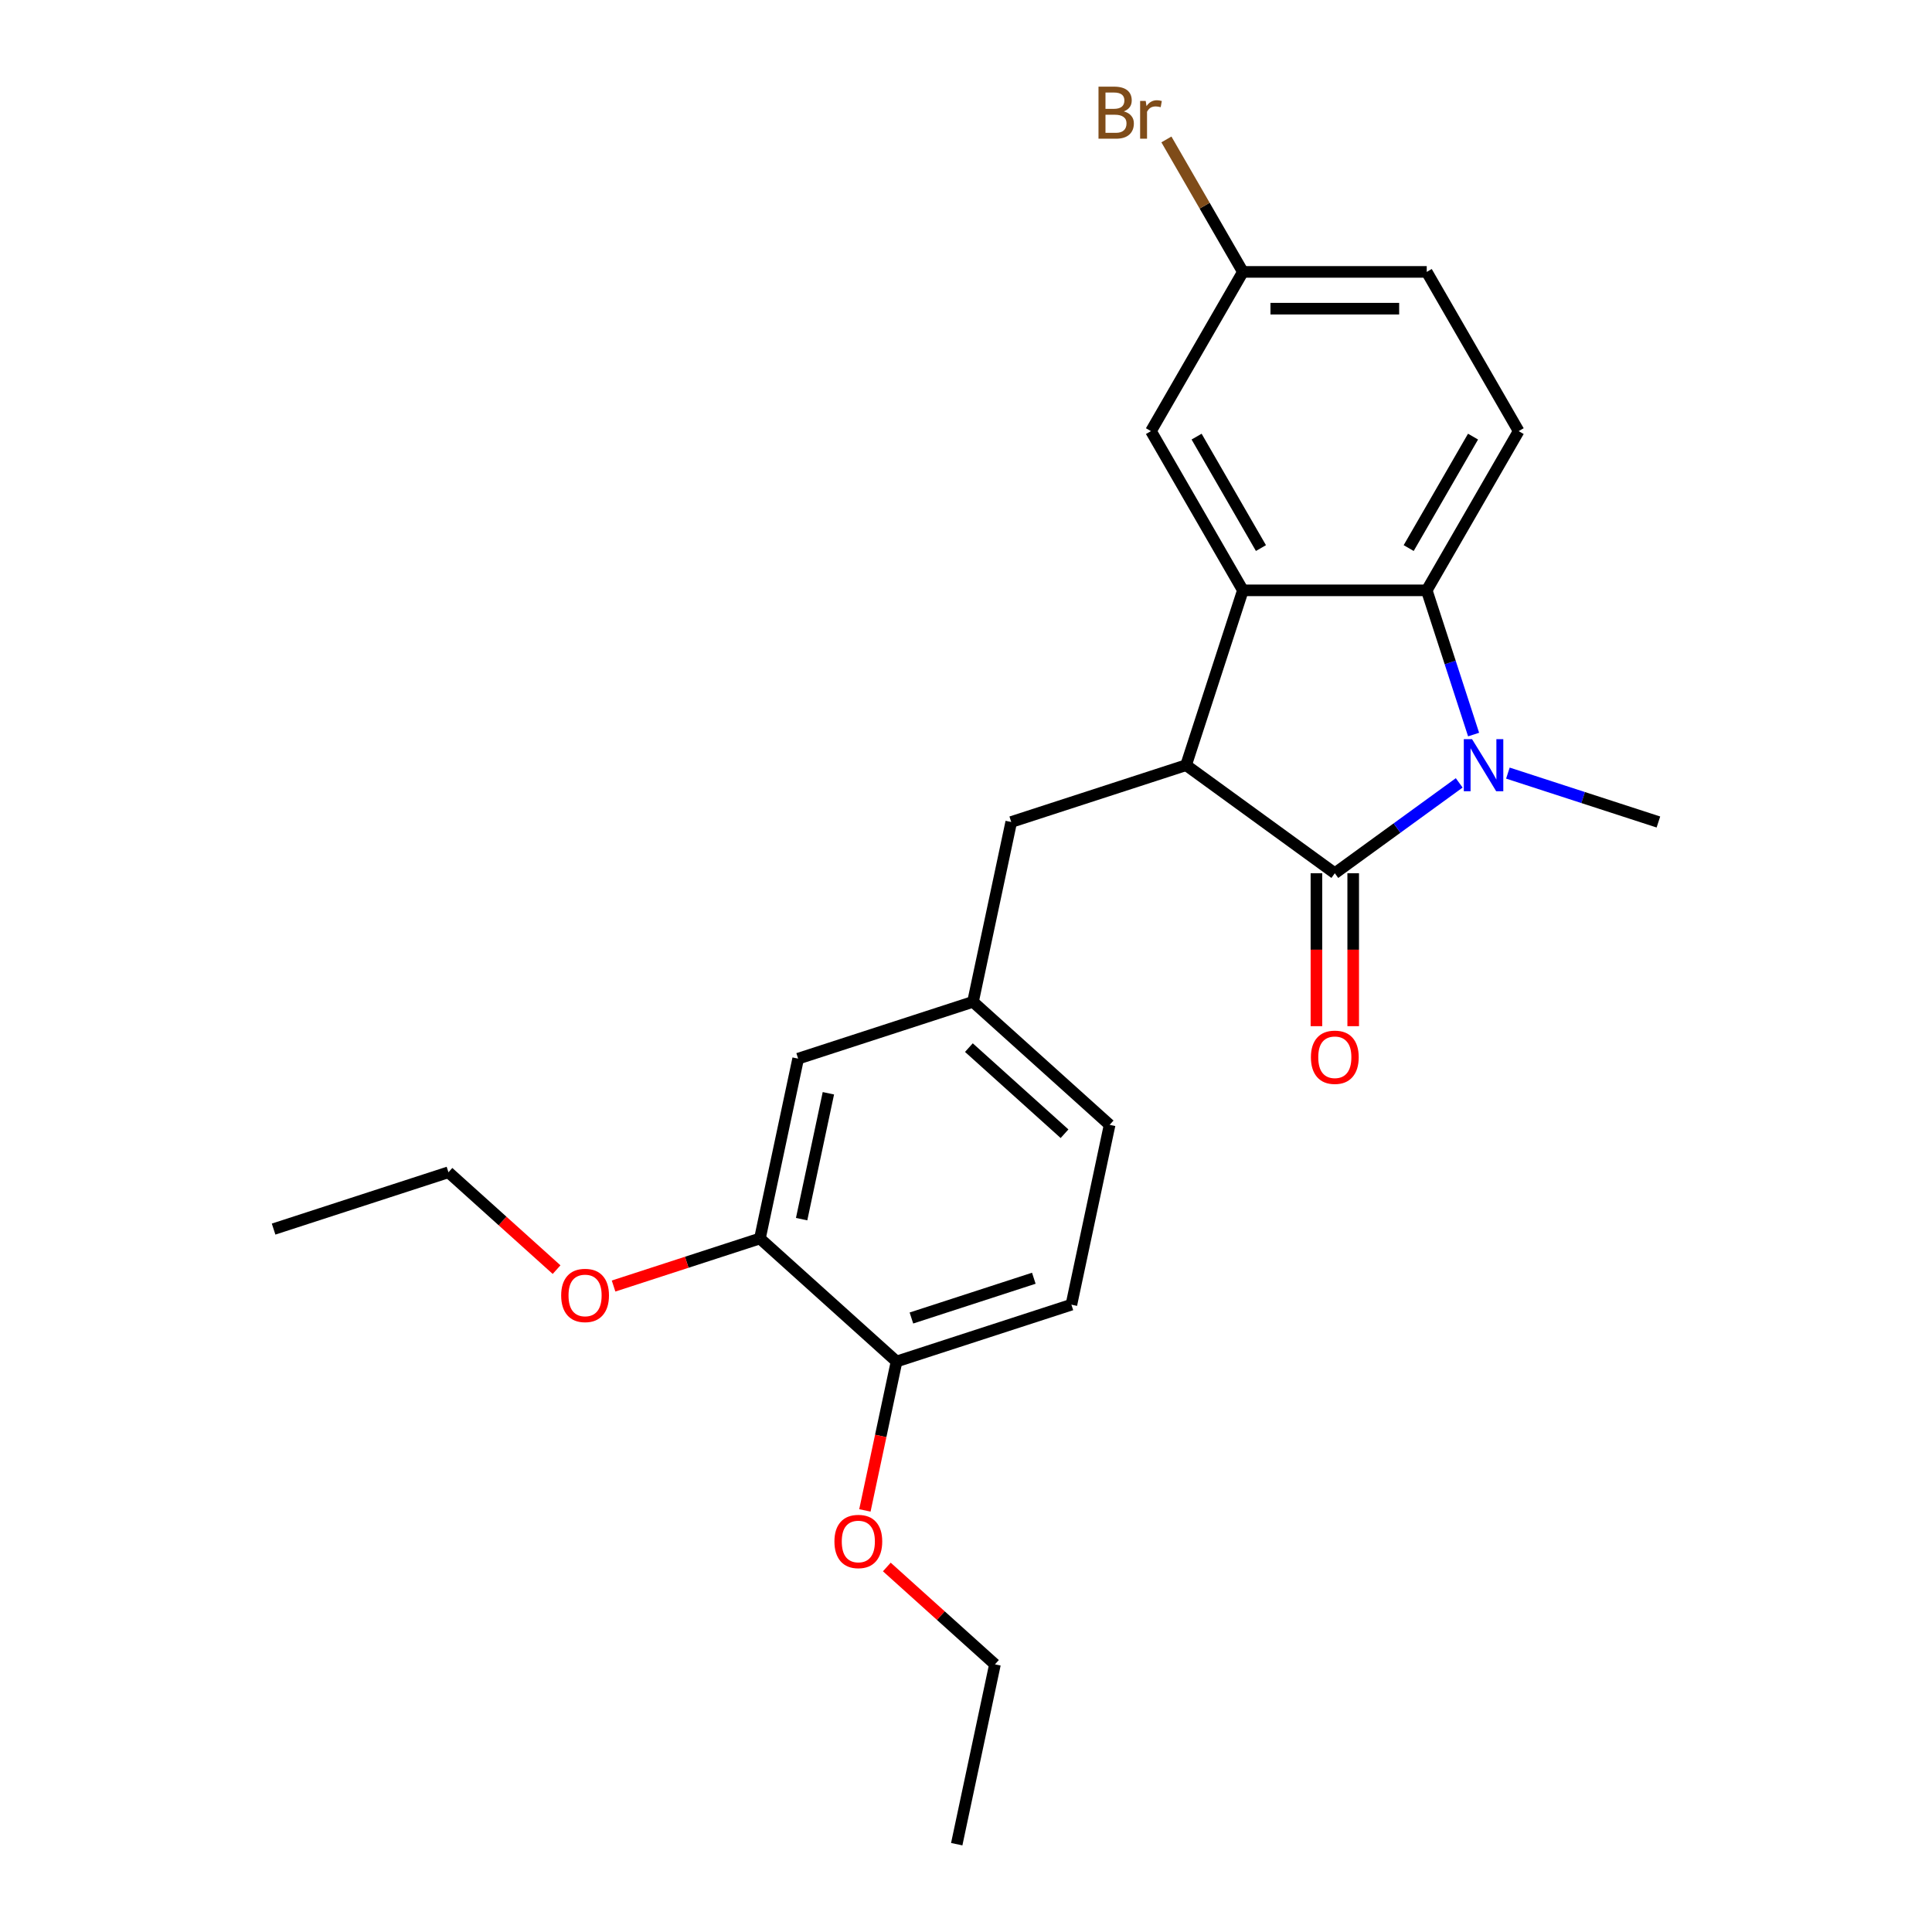 <?xml version='1.0' encoding='iso-8859-1'?>
<svg version='1.1' baseProfile='full'
              xmlns='http://www.w3.org/2000/svg'
                      xmlns:rdkit='http://www.rdkit.org/xml'
                      xmlns:xlink='http://www.w3.org/1999/xlink'
                  xml:space='preserve'
width='1000px' height='1000px' viewBox='0 0 1000 1000'>
<!-- END OF HEADER -->
<rect style='opacity:1.0;fill:#FFFFFF;stroke:none' width='1000' height='1000' x='0' y='0'> </rect>
<path class='bond-0' d='M 690.898,451.995 L 723.091,428.605' style='fill:none;fill-rule:evenodd;stroke:#000000;stroke-width:6px;stroke-linecap:butt;stroke-linejoin:miter;stroke-opacity:1' />
<path class='bond-0' d='M 723.091,428.605 L 755.285,405.215' style='fill:none;fill-rule:evenodd;stroke:#0000FF;stroke-width:6px;stroke-linecap:butt;stroke-linejoin:miter;stroke-opacity:1' />
<path class='bond-1' d='M 690.898,451.995 L 613.912,396.061' style='fill:none;fill-rule:evenodd;stroke:#000000;stroke-width:6px;stroke-linecap:butt;stroke-linejoin:miter;stroke-opacity:1' />
<path class='bond-7' d='M 681.382,451.995 L 681.382,491.572' style='fill:none;fill-rule:evenodd;stroke:#000000;stroke-width:6px;stroke-linecap:butt;stroke-linejoin:miter;stroke-opacity:1' />
<path class='bond-7' d='M 681.382,491.572 L 681.382,531.149' style='fill:none;fill-rule:evenodd;stroke:#FF0000;stroke-width:6px;stroke-linecap:butt;stroke-linejoin:miter;stroke-opacity:1' />
<path class='bond-7' d='M 700.414,451.995 L 700.414,491.572' style='fill:none;fill-rule:evenodd;stroke:#000000;stroke-width:6px;stroke-linecap:butt;stroke-linejoin:miter;stroke-opacity:1' />
<path class='bond-7' d='M 700.414,491.572 L 700.414,531.149' style='fill:none;fill-rule:evenodd;stroke:#FF0000;stroke-width:6px;stroke-linecap:butt;stroke-linejoin:miter;stroke-opacity:1' />
<path class='bond-3' d='M 762.733,380.207 L 750.606,342.883' style='fill:none;fill-rule:evenodd;stroke:#0000FF;stroke-width:6px;stroke-linecap:butt;stroke-linejoin:miter;stroke-opacity:1' />
<path class='bond-3' d='M 750.606,342.883 L 738.478,305.558' style='fill:none;fill-rule:evenodd;stroke:#000000;stroke-width:6px;stroke-linecap:butt;stroke-linejoin:miter;stroke-opacity:1' />
<path class='bond-14' d='M 780.483,400.155 L 819.435,412.811' style='fill:none;fill-rule:evenodd;stroke:#0000FF;stroke-width:6px;stroke-linecap:butt;stroke-linejoin:miter;stroke-opacity:1' />
<path class='bond-14' d='M 819.435,412.811 L 858.387,425.467' style='fill:none;fill-rule:evenodd;stroke:#000000;stroke-width:6px;stroke-linecap:butt;stroke-linejoin:miter;stroke-opacity:1' />
<path class='bond-2' d='M 613.912,396.061 L 643.318,305.558' style='fill:none;fill-rule:evenodd;stroke:#000000;stroke-width:6px;stroke-linecap:butt;stroke-linejoin:miter;stroke-opacity:1' />
<path class='bond-5' d='M 613.912,396.061 L 523.409,425.467' style='fill:none;fill-rule:evenodd;stroke:#000000;stroke-width:6px;stroke-linecap:butt;stroke-linejoin:miter;stroke-opacity:1' />
<path class='bond-8' d='M 643.318,305.558 L 595.738,223.147' style='fill:none;fill-rule:evenodd;stroke:#000000;stroke-width:6px;stroke-linecap:butt;stroke-linejoin:miter;stroke-opacity:1' />
<path class='bond-8' d='M 652.663,283.681 L 619.357,225.993' style='fill:none;fill-rule:evenodd;stroke:#000000;stroke-width:6px;stroke-linecap:butt;stroke-linejoin:miter;stroke-opacity:1' />
<path class='bond-24' d='M 643.318,305.558 L 738.478,305.558' style='fill:none;fill-rule:evenodd;stroke:#000000;stroke-width:6px;stroke-linecap:butt;stroke-linejoin:miter;stroke-opacity:1' />
<path class='bond-4' d='M 738.478,305.558 L 786.058,223.147' style='fill:none;fill-rule:evenodd;stroke:#000000;stroke-width:6px;stroke-linecap:butt;stroke-linejoin:miter;stroke-opacity:1' />
<path class='bond-4' d='M 729.133,283.681 L 762.439,225.993' style='fill:none;fill-rule:evenodd;stroke:#000000;stroke-width:6px;stroke-linecap:butt;stroke-linejoin:miter;stroke-opacity:1' />
<path class='bond-15' d='M 786.058,223.147 L 738.478,140.736' style='fill:none;fill-rule:evenodd;stroke:#000000;stroke-width:6px;stroke-linecap:butt;stroke-linejoin:miter;stroke-opacity:1' />
<path class='bond-11' d='M 523.409,425.467 L 503.624,518.548' style='fill:none;fill-rule:evenodd;stroke:#000000;stroke-width:6px;stroke-linecap:butt;stroke-linejoin:miter;stroke-opacity:1' />
<path class='bond-6' d='M 393.336,641.035 L 413.121,547.954' style='fill:none;fill-rule:evenodd;stroke:#000000;stroke-width:6px;stroke-linecap:butt;stroke-linejoin:miter;stroke-opacity:1' />
<path class='bond-6' d='M 414.92,631.03 L 428.77,565.873' style='fill:none;fill-rule:evenodd;stroke:#000000;stroke-width:6px;stroke-linecap:butt;stroke-linejoin:miter;stroke-opacity:1' />
<path class='bond-17' d='M 393.336,641.035 L 355.46,653.342' style='fill:none;fill-rule:evenodd;stroke:#000000;stroke-width:6px;stroke-linecap:butt;stroke-linejoin:miter;stroke-opacity:1' />
<path class='bond-17' d='M 355.46,653.342 L 317.583,665.648' style='fill:none;fill-rule:evenodd;stroke:#FF0000;stroke-width:6px;stroke-linecap:butt;stroke-linejoin:miter;stroke-opacity:1' />
<path class='bond-26' d='M 393.336,641.035 L 464.054,704.709' style='fill:none;fill-rule:evenodd;stroke:#000000;stroke-width:6px;stroke-linecap:butt;stroke-linejoin:miter;stroke-opacity:1' />
<path class='bond-13' d='M 595.738,223.147 L 643.318,140.736' style='fill:none;fill-rule:evenodd;stroke:#000000;stroke-width:6px;stroke-linecap:butt;stroke-linejoin:miter;stroke-opacity:1' />
<path class='bond-9' d='M 464.054,704.709 L 554.557,675.303' style='fill:none;fill-rule:evenodd;stroke:#000000;stroke-width:6px;stroke-linecap:butt;stroke-linejoin:miter;stroke-opacity:1' />
<path class='bond-9' d='M 471.748,682.198 L 535.1,661.614' style='fill:none;fill-rule:evenodd;stroke:#000000;stroke-width:6px;stroke-linecap:butt;stroke-linejoin:miter;stroke-opacity:1' />
<path class='bond-19' d='M 464.054,704.709 L 455.863,743.247' style='fill:none;fill-rule:evenodd;stroke:#000000;stroke-width:6px;stroke-linecap:butt;stroke-linejoin:miter;stroke-opacity:1' />
<path class='bond-19' d='M 455.863,743.247 L 447.671,781.784' style='fill:none;fill-rule:evenodd;stroke:#FF0000;stroke-width:6px;stroke-linecap:butt;stroke-linejoin:miter;stroke-opacity:1' />
<path class='bond-10' d='M 413.121,547.954 L 503.624,518.548' style='fill:none;fill-rule:evenodd;stroke:#000000;stroke-width:6px;stroke-linecap:butt;stroke-linejoin:miter;stroke-opacity:1' />
<path class='bond-16' d='M 503.624,518.548 L 574.342,582.222' style='fill:none;fill-rule:evenodd;stroke:#000000;stroke-width:6px;stroke-linecap:butt;stroke-linejoin:miter;stroke-opacity:1' />
<path class='bond-16' d='M 501.497,542.243 L 550.999,586.815' style='fill:none;fill-rule:evenodd;stroke:#000000;stroke-width:6px;stroke-linecap:butt;stroke-linejoin:miter;stroke-opacity:1' />
<path class='bond-12' d='M 554.557,675.303 L 574.342,582.222' style='fill:none;fill-rule:evenodd;stroke:#000000;stroke-width:6px;stroke-linecap:butt;stroke-linejoin:miter;stroke-opacity:1' />
<path class='bond-18' d='M 643.318,140.736 L 623.525,106.453' style='fill:none;fill-rule:evenodd;stroke:#000000;stroke-width:6px;stroke-linecap:butt;stroke-linejoin:miter;stroke-opacity:1' />
<path class='bond-18' d='M 623.525,106.453 L 603.731,72.17' style='fill:none;fill-rule:evenodd;stroke:#7F4C19;stroke-width:6px;stroke-linecap:butt;stroke-linejoin:miter;stroke-opacity:1' />
<path class='bond-25' d='M 643.318,140.736 L 738.478,140.736' style='fill:none;fill-rule:evenodd;stroke:#000000;stroke-width:6px;stroke-linecap:butt;stroke-linejoin:miter;stroke-opacity:1' />
<path class='bond-25' d='M 657.592,159.768 L 724.204,159.768' style='fill:none;fill-rule:evenodd;stroke:#000000;stroke-width:6px;stroke-linecap:butt;stroke-linejoin:miter;stroke-opacity:1' />
<path class='bond-20' d='M 288.084,657.16 L 260.1,631.963' style='fill:none;fill-rule:evenodd;stroke:#FF0000;stroke-width:6px;stroke-linecap:butt;stroke-linejoin:miter;stroke-opacity:1' />
<path class='bond-20' d='M 260.1,631.963 L 232.116,606.766' style='fill:none;fill-rule:evenodd;stroke:#000000;stroke-width:6px;stroke-linecap:butt;stroke-linejoin:miter;stroke-opacity:1' />
<path class='bond-21' d='M 459.019,811.071 L 487.003,836.268' style='fill:none;fill-rule:evenodd;stroke:#FF0000;stroke-width:6px;stroke-linecap:butt;stroke-linejoin:miter;stroke-opacity:1' />
<path class='bond-21' d='M 487.003,836.268 L 514.987,861.465' style='fill:none;fill-rule:evenodd;stroke:#000000;stroke-width:6px;stroke-linecap:butt;stroke-linejoin:miter;stroke-opacity:1' />
<path class='bond-22' d='M 232.116,606.766 L 141.613,636.172' style='fill:none;fill-rule:evenodd;stroke:#000000;stroke-width:6px;stroke-linecap:butt;stroke-linejoin:miter;stroke-opacity:1' />
<path class='bond-23' d='M 514.987,861.465 L 495.202,954.545' style='fill:none;fill-rule:evenodd;stroke:#000000;stroke-width:6px;stroke-linecap:butt;stroke-linejoin:miter;stroke-opacity:1' />
<path  class='atom-1' d='M 761.927 382.586
L 770.758 396.86
Q 771.634 398.269, 773.042 400.819
Q 774.45 403.369, 774.526 403.522
L 774.526 382.586
L 778.104 382.586
L 778.104 409.536
L 774.412 409.536
L 764.934 393.929
Q 763.83 392.102, 762.65 390.009
Q 761.508 387.915, 761.166 387.268
L 761.166 409.536
L 757.664 409.536
L 757.664 382.586
L 761.927 382.586
' fill='#0000FF'/>
<path  class='atom-8' d='M 678.527 547.231
Q 678.527 540.76, 681.725 537.144
Q 684.922 533.528, 690.898 533.528
Q 696.874 533.528, 700.071 537.144
Q 703.269 540.76, 703.269 547.231
Q 703.269 553.778, 700.033 557.508
Q 696.798 561.201, 690.898 561.201
Q 684.96 561.201, 681.725 557.508
Q 678.527 553.816, 678.527 547.231
M 690.898 558.156
Q 695.009 558.156, 697.217 555.415
Q 699.462 552.636, 699.462 547.231
Q 699.462 541.94, 697.217 539.276
Q 695.009 536.573, 690.898 536.573
Q 686.787 536.573, 684.541 539.238
Q 682.334 541.902, 682.334 547.231
Q 682.334 552.674, 684.541 555.415
Q 686.787 558.156, 690.898 558.156
' fill='#FF0000'/>
<path  class='atom-18' d='M 290.463 670.517
Q 290.463 664.046, 293.66 660.43
Q 296.858 656.814, 302.834 656.814
Q 308.81 656.814, 312.007 660.43
Q 315.204 664.046, 315.204 670.517
Q 315.204 677.064, 311.969 680.794
Q 308.734 684.487, 302.834 684.487
Q 296.896 684.487, 293.66 680.794
Q 290.463 677.102, 290.463 670.517
M 302.834 681.441
Q 306.945 681.441, 309.152 678.701
Q 311.398 675.922, 311.398 670.517
Q 311.398 665.226, 309.152 662.562
Q 306.945 659.859, 302.834 659.859
Q 298.723 659.859, 296.477 662.524
Q 294.269 665.188, 294.269 670.517
Q 294.269 675.96, 296.477 678.701
Q 298.723 681.441, 302.834 681.441
' fill='#FF0000'/>
<path  class='atom-19' d='M 581.673 57.64
Q 584.261 58.363, 585.556 59.962
Q 586.888 61.522, 586.888 63.844
Q 586.888 67.574, 584.49 69.706
Q 582.13 71.799, 577.638 71.799
L 568.579 71.799
L 568.579 44.85
L 576.534 44.85
Q 581.14 44.85, 583.462 46.715
Q 585.784 48.58, 585.784 52.006
Q 585.784 56.079, 581.673 57.64
M 572.195 47.895
L 572.195 56.345
L 576.534 56.345
Q 579.199 56.345, 580.569 55.28
Q 581.978 54.176, 581.978 52.006
Q 581.978 47.895, 576.534 47.895
L 572.195 47.895
M 577.638 68.754
Q 580.265 68.754, 581.673 67.498
Q 583.081 66.242, 583.081 63.844
Q 583.081 61.636, 581.521 60.532
Q 579.998 59.391, 577.067 59.391
L 572.195 59.391
L 572.195 68.754
L 577.638 68.754
' fill='#7F4C19'/>
<path  class='atom-19' d='M 593.016 52.234
L 593.435 54.937
Q 595.49 51.892, 598.84 51.892
Q 599.906 51.892, 601.352 52.273
L 600.781 55.47
Q 599.144 55.089, 598.231 55.089
Q 596.632 55.089, 595.566 55.736
Q 594.539 56.345, 593.701 57.83
L 593.701 71.799
L 590.123 71.799
L 590.123 52.234
L 593.016 52.234
' fill='#7F4C19'/>
<path  class='atom-20' d='M 431.898 797.866
Q 431.898 791.395, 435.096 787.779
Q 438.293 784.163, 444.269 784.163
Q 450.245 784.163, 453.443 787.779
Q 456.64 791.395, 456.64 797.866
Q 456.64 804.413, 453.405 808.144
Q 450.169 811.836, 444.269 811.836
Q 438.331 811.836, 435.096 808.144
Q 431.898 804.451, 431.898 797.866
M 444.269 808.791
Q 448.38 808.791, 450.588 806.05
Q 452.834 803.271, 452.834 797.866
Q 452.834 792.575, 450.588 789.911
Q 448.38 787.208, 444.269 787.208
Q 440.158 787.208, 437.913 789.873
Q 435.705 792.537, 435.705 797.866
Q 435.705 803.309, 437.913 806.05
Q 440.158 808.791, 444.269 808.791
' fill='#FF0000'/>
</svg>
